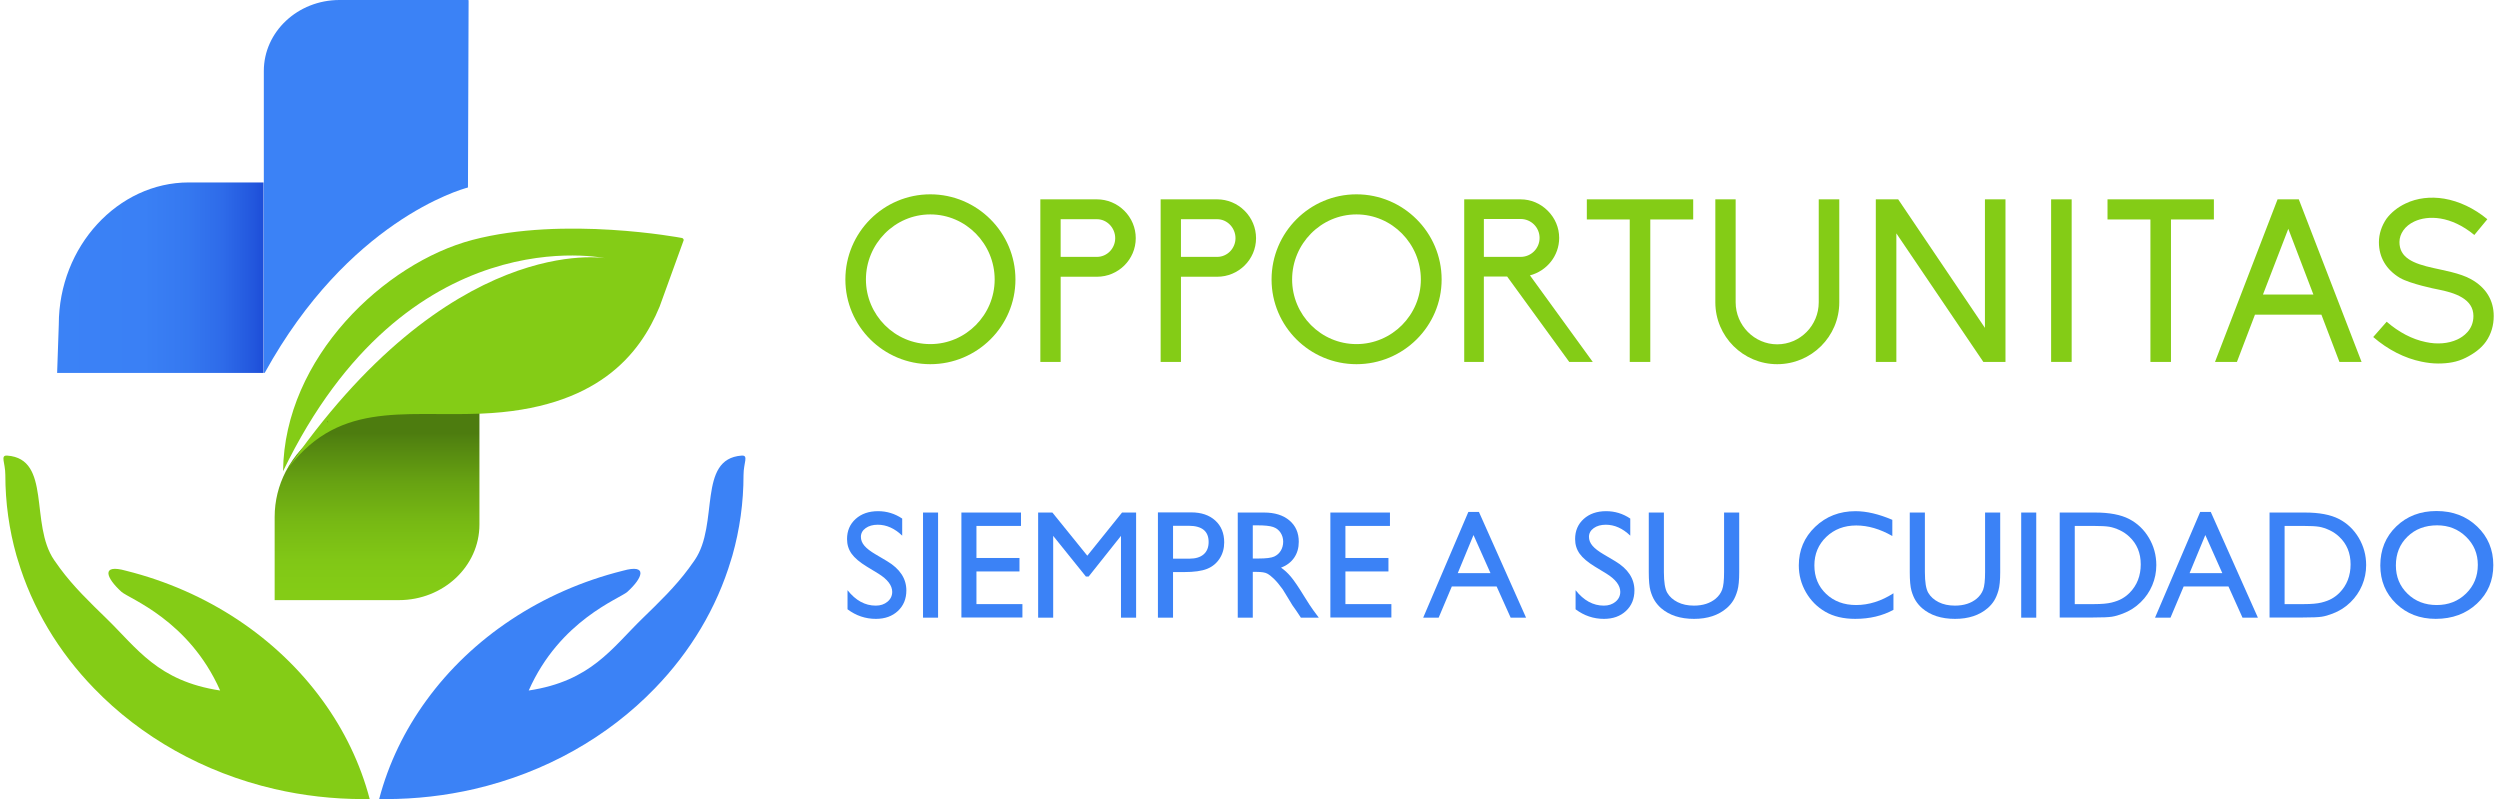 <?xml version="1.0" encoding="utf-8"?>
<!-- Generator: Adobe Illustrator 27.9.0, SVG Export Plug-In . SVG Version: 6.00 Build 0)  -->
<svg version="1.2" baseProfile="tiny" id="Layer_1" xmlns="http://www.w3.org/2000/svg" xmlns:xlink="http://www.w3.org/1999/xlink"
	 x="0px" y="0px" viewBox="0 0 2190 700" overflow="visible" xml:space="preserve">
<g>
	<g>
		<linearGradient id="SVGID_1_" gradientUnits="userSpaceOnUse" x1="50.038" y1="243.258" x2="230.882" y2="243.258">
			<stop  offset="0" style="stop-color:#3B82F6"/>
			<stop  offset="0.42" style="stop-color:#3A80F5"/>
			<stop  offset="0.633" style="stop-color:#3578F0"/>
			<stop  offset="0.8" style="stop-color:#2E6BE9"/>
			<stop  offset="0.943" style="stop-color:#2358DE"/>
			<stop  offset="1" style="stop-color:#1D4ED8"/>
		</linearGradient>
		<path fill="url(#SVGID_1_)" d="M230.88,159.82V326.7H50.04l1.46-42.47c0-68.71,52.17-124.41,113.76-124.41h51.38
			C229.73,159.82,230.88,159.82,230.88,159.82z"/>
		<path fill="#3B82F6" d="M410.49,0.42l-0.55,163.52c0,0.19-0.12,0.35-0.32,0.4c-6.27,1.66-104.53,29.53-177.62,162.09
			c-0.23,0.41-0.89,0.27-0.89-0.19V62.2C231.1,27.85,260.8,0,297.43,0h112.6C410.29,0,410.49,0.19,410.49,0.42z"/>
		
			<linearGradient id="SVGID_00000012437031303652015960000014891872641169578372_" gradientUnits="userSpaceOnUse" x1="330.296" y1="368.541" x2="330.296" y2="519.613">
			<stop  offset="0.071" style="stop-color:#4D7C0F"/>
			<stop  offset="0.11" style="stop-color:#518210"/>
			<stop  offset="0.354" style="stop-color:#67A212"/>
			<stop  offset="0.589" style="stop-color:#77B914"/>
			<stop  offset="0.809" style="stop-color:#81C716"/>
			<stop  offset="1" style="stop-color:#84CC16"/>
		</linearGradient>
		<path fill="url(#SVGID_00000012437031303652015960000014891872641169578372_)" d="M419.99,361.57v97.92
			c0,36.58-31.6,66.22-70.6,66.22H240.6v-72.84c0-14.18,3.44-27.6,9.6-39.59c7.36-14.34,18.61-26.59,32.45-35.55
			c0,0,0.04-0.03,0.13-0.1c15.68-10.14,34.68-16.07,55.17-16.07H419.99z"/>
		<path fill="#84CC16" d="M598.92,210.37l-21.11,58.26c-17.1,41.33-54.22,89.71-156.48,93.71c-70,2.74-127.14-11.82-172.36,52.47
			C393.79,202.1,530.52,226.06,530.55,226.29c0,0-173.97-38.31-282.58,186.5c1.01-99.8,89.3-182.47,165.93-202.63
			c80.45-21.17,182.9-1.79,182.9-1.79C597.97,208.38,598.92,209.27,598.92,210.37z"/>
		<path fill="none" stroke="#000000" stroke-miterlimit="10" d="M287.02,369.54c0,0,0.04-0.03,0.13-0.1"/>
		<path fill="none" stroke="#000000" stroke-miterlimit="10" d="M380.95,198.2"/>
		<path fill="#3B82F6" d="M641.6,486.56c6.37-22.55,9.73-46.18,9.73-70.54c0-10.7,4.71-17.4-1.7-16.92
			c-38.99,2.92-19.45,59.97-41.05,91.5c-1.68,2.47-3.41,4.9-5.18,7.28c-11.73,15.93-26.21,29.88-40.57,43.83
			c-26.9,26.13-45.09,54.94-99.67,63.17c27.29-61.73,79.87-80.5,86.41-86.43c13.64-12.35,18.19-24.69-3.85-18.51
			c-71.5,17.82-132.4,58.81-172.15,113.51c-19.01,26.05-33.2,55.23-41.43,86.51c1.77,0.04,3.59,0.04,5.37,0.04
			c26.92,0,53.03-3.05,77.95-8.81c62.31-14.45,117.16-45.72,158.18-88.2c31.02-31.98,54.17-70.34,66.77-112.56L641.6,486.56z"/>
		<path fill="#84CC16" d="M14.4,486.56c-6.37-22.55-9.73-46.18-9.73-70.54c0-10.7-4.71-17.4,1.7-16.92
			c38.99,2.92,19.45,59.97,41.05,91.5c1.68,2.47,3.41,4.9,5.18,7.28c11.73,15.93,26.21,29.88,40.57,43.83
			c26.9,26.13,45.09,54.94,99.67,63.17c-27.29-61.73-79.87-80.5-86.41-86.43c-13.64-12.35-18.19-24.69,3.85-18.51
			c71.5,17.82,132.4,58.81,172.15,113.51c19.01,26.05,33.2,55.23,41.43,86.51c-1.77,0.04-3.59,0.04-5.37,0.04
			c-26.92,0-53.03-3.05-77.95-8.81c-62.31-14.45-117.16-45.72-158.18-88.2c-31.02-31.98-54.17-70.34-66.77-112.56L14.4,486.56z"/>
	</g>
	<g>
		<g>
			<rect x="733.68" y="170.23" fill="none" width="1459.32" height="148.77"/>
			<path fill="#84CC16" d="M889.53,244.83c0,41-33.59,74.2-74.59,74.2c-40.99,0-74.39-33.2-74.39-74.2c0-41.2,33.39-74.6,74.39-74.6
				C855.94,170.23,889.53,203.63,889.53,244.83z M871.33,244.83c0-31.2-25.2-57-56.39-57s-56.39,25.8-56.39,57
				c0,31,25.2,56.6,56.39,56.6S871.33,275.83,871.33,244.83z"/>
			<path fill="#84CC16" d="M911.33,174.63h49.59c9,0,17.6,3.6,24,10c6.4,6.4,10,15,10,24c0,18.8-15.4,33.8-33.99,33.8h-31.79v74.6
				h-17.8V174.63z M976.92,208.63c0-9-7.2-16.6-16-16.6h-31.79v33h31.79C969.72,225.03,976.92,217.63,976.92,208.63z"/>
			<path fill="#84CC16" d="M1016.71,174.63h49.59c9,0,17.6,3.6,24,10c6.4,6.4,10,15,10,24c0,18.8-15.4,33.8-33.99,33.8h-31.79v74.6
				h-17.8V174.63z M1082.3,208.63c0-9-7.2-16.6-16-16.6h-31.79v33h31.79C1075.1,225.03,1082.3,217.63,1082.3,208.63z"/>
			<path fill="#84CC16" d="M1262.87,244.83c0,41-33.59,74.2-74.59,74.2c-40.99,0-74.39-33.2-74.39-74.2
				c0-41.2,33.39-74.6,74.39-74.6C1229.28,170.23,1262.87,203.63,1262.87,244.83z M1244.67,244.83c0-31.2-25.2-57-56.39-57
				c-31.19,0-56.39,25.8-56.39,57c0,31,25.2,56.6,56.39,56.6C1219.48,301.43,1244.67,275.83,1244.67,244.83z"/>
			<path fill="#84CC16" d="M1395.25,317.03h-20.6l-54.39-74.8h-20.4v74.8h-17.2v-142.4h49.39c9,0,17.4,3.6,23.79,10
				c6.4,6.4,10,14.8,10,23.8c0,15.8-11,29-25.6,32.8L1395.25,317.03z M1299.87,225.03h32.2c9.2,0,16.6-7.4,16.6-16.6
				c0-9.2-7.4-16.6-16.6-16.6h-32.2V225.03z"/>
			<path fill="#84CC16" d="M1427.65,192.23h-37.59v-17.6h93.18v17.6h-37.59v124.8h-18V192.23z"/>
			<path fill="#84CC16" d="M1611.21,174.63v90.2c0,30-24.4,54.2-54.39,54.2c-29.79,0-54.19-24.2-54.19-54.2v-90.2h17.8v90.2
				c0,20.2,16.4,36.8,36.39,36.8c20.2,0,36.39-16.6,36.39-36.8v-90.2H1611.21z"/>
			<path fill="#84CC16" d="M1661.21,204.43v112.6h-18v-142.4h19.6l75.99,112.6v-112.6h18v142.4h-19.4L1661.21,204.43z"/>
			<path fill="#84CC16" d="M1796.78,174.63h18v142.4h-18V174.63z"/>
			<path fill="#84CC16" d="M1883.77,192.23h-37.59v-17.6h93.18v17.6h-37.59v124.8h-18V192.23z"/>
			<path fill="#84CC16" d="M2033.54,275.63h-58.19l-15.8,41.4h-19.2l54.79-142.4h18.6l54.99,142.4h-19.4L2033.54,275.63z
				 M2004.55,200.43l-22.2,57.6h44.19L2004.55,200.43z"/>
			<path fill="#84CC16" d="M2121.33,316.83c-14.8-3-29.4-10.4-42.39-21.6l11.8-13.4c10.6,9.2,22.4,15.4,34.19,17.8
				c10,2.2,19.8,1.4,27.59-2.2c5.2-2.4,14.2-8.4,14.2-20.6c0-15-16-20.4-31.6-23.4c-1.4-0.2-23.79-4.8-32.79-10
				c-12-7.2-18.4-18-18.4-31.2c0-7.4,2.4-14.4,6.6-20.6c4.2-5.6,10-10.2,16.8-13.4c10-4.8,21.8-6.2,33.79-4.2
				c13,2.2,26.2,8.4,37.79,18l-11.4,13.8c-20.6-17-40.59-17.4-52.59-11.8c-8.2,3.8-13,10.8-13,18c0,13.6,11.6,18.8,29.99,22.8
				c7.6,1.8,23.4,4.4,32.79,9.8c13,7.2,19.8,18.4,19.8,32.2c0,8.2-2.2,15.8-6.8,22.4c-4.2,6-10.6,10.6-17.8,14.2
				c-7.6,3.8-15.4,5-24.2,5C2130.93,318.43,2126.13,317.83,2121.33,316.83z"/>
		</g>
		<g>
			<rect x="735.84" y="449" fill="none" width="1455" height="106"/>
			<path fill="#3B82F6" d="M769.43,502.49l-10.02-6.09c-6.28-3.84-10.75-7.61-13.41-11.33c-2.66-3.71-3.99-7.99-3.99-12.82
				c0-7.25,2.51-13.14,7.55-17.67c5.03-4.53,11.57-6.79,19.61-6.79c7.69,0,14.74,2.16,21.16,6.48v14.96
				c-6.63-6.38-13.77-9.57-21.42-9.57c-4.31,0-7.84,1-10.61,2.99s-4.15,4.54-4.15,7.65c0,2.76,1.02,5.34,3.06,7.75
				c2.04,2.41,5.32,4.94,9.84,7.58l10.07,5.96c11.23,6.71,16.85,15.25,16.85,25.62c0,7.38-2.47,13.38-7.41,18
				c-4.94,4.61-11.37,6.92-19.28,6.92c-9.1,0-17.38-2.79-24.85-8.39v-16.74c7.12,9.02,15.36,13.53,24.72,13.53
				c4.13,0,7.57-1.15,10.31-3.45c2.75-2.3,4.12-5.18,4.12-8.64C781.55,512.83,777.51,507.51,769.43,502.49z"/>
			<path fill="#3B82F6" d="M808.57,448.98h13.18v92.09h-13.18V448.98z"/>
			<path fill="#3B82F6" d="M842.19,448.98h52.2v11.73h-39.02v28.08h37.7v11.8h-37.7v28.61h40.27v11.73h-53.45V448.98z"/>
			<path fill="#3B82F6" d="M982.9,448.98h12.33v92.09h-13.25v-71.65l-28.31,35.6h-2.44l-28.64-35.6v71.65h-13.18v-92.09h12.48
				l30.59,37.82L982.9,448.98z"/>
			<path fill="#3B82F6" d="M1014.34,541.07v-92.22h29.2c8.79,0,15.79,2.37,21.02,7.12c5.23,4.75,7.84,11.12,7.84,19.12
				c0,5.36-1.34,10.11-4.02,14.24c-2.68,4.13-6.35,7.13-11.01,9c-4.66,1.87-11.34,2.8-20.04,2.8h-9.75v39.95H1014.34z
				 M1041.23,460.58h-13.64v28.81h14.43c5.36,0,9.49-1.26,12.39-3.79c2.9-2.53,4.35-6.14,4.35-10.84
				C1058.76,465.31,1052.92,460.58,1041.23,460.58z"/>
			<path fill="#3B82F6" d="M1084.27,541.07v-92.09h23.07c9.31,0,16.71,2.31,22.18,6.92c5.47,4.62,8.21,10.86,8.21,18.72
				c0,5.36-1.34,10-4.02,13.91c-2.68,3.91-6.53,6.83-11.53,8.77c2.94,1.93,5.82,4.57,8.63,7.91c2.81,3.34,6.77,9.16,11.86,17.47
				c3.21,5.23,5.78,9.16,7.71,11.8l4.88,6.59h-15.69l-4.02-6.07c-0.13-0.22-0.4-0.59-0.79-1.12l-2.57-3.63l-4.08-6.73l-4.41-7.19
				c-2.72-3.78-5.21-6.79-7.48-9.03c-2.27-2.24-4.31-3.85-6.14-4.84c-1.83-0.99-4.89-1.48-9.21-1.48h-3.43v40.08H1084.27z
				 M1101.4,460.19h-3.96v29.07h5.01c6.68,0,11.26-0.57,13.74-1.71c2.48-1.14,4.42-2.87,5.8-5.17c1.38-2.31,2.08-4.93,2.08-7.88
				c0-2.9-0.77-5.53-2.31-7.88c-1.54-2.35-3.7-4.01-6.49-4.98C1112.49,460.67,1107.86,460.19,1101.4,460.19z"/>
			<path fill="#3B82F6" d="M1165.4,448.98h52.2v11.73h-39.02v28.08h37.7v11.8h-37.7v28.61h40.27v11.73h-53.45V448.98z"/>
			<path fill="#3B82F6" d="M1286.28,448.45h9.26l41.28,92.61h-13.49l-12.27-27.29h-39.28l-11.51,27.29h-13.55L1286.28,448.45z
				 M1305.65,502.04l-14.86-33.35l-13.78,33.35H1305.65z"/>
			<path fill="#3B82F6" d="M1407.22,502.49l-10.02-6.09c-6.28-3.84-10.75-7.61-13.41-11.33c-2.66-3.71-3.99-7.99-3.99-12.82
				c0-7.25,2.51-13.14,7.55-17.67c5.03-4.53,11.57-6.79,19.61-6.79c7.69,0,14.74,2.16,21.16,6.48v14.96
				c-6.64-6.38-13.78-9.57-21.42-9.57c-4.31,0-7.84,1-10.61,2.99c-2.77,1.99-4.15,4.54-4.15,7.65c0,2.76,1.02,5.34,3.06,7.75
				c2.04,2.41,5.32,4.94,9.84,7.58l10.07,5.96c11.23,6.71,16.85,15.25,16.85,25.62c0,7.38-2.47,13.38-7.42,18
				c-4.94,4.61-11.37,6.92-19.28,6.92c-9.1,0-17.38-2.79-24.85-8.39v-16.74c7.12,9.02,15.36,13.53,24.72,13.53
				c4.13,0,7.57-1.15,10.31-3.45c2.75-2.3,4.12-5.18,4.12-8.64C1419.34,512.83,1415.3,507.51,1407.22,502.49z"/>
			<path fill="#3B82F6" d="M1510.3,448.98h13.25v52.27c0,7.08-0.52,12.42-1.55,16.02c-1.03,3.6-2.31,6.6-3.82,9
				c-1.52,2.4-3.37,4.54-5.57,6.43c-7.29,6.29-16.83,9.43-28.6,9.43c-12,0-21.62-3.12-28.87-9.36c-2.2-1.93-4.05-4.1-5.57-6.49
				c-1.52-2.39-2.77-5.33-3.76-8.8c-0.99-3.47-1.48-8.92-1.48-16.35v-52.14h13.25v52.27c0,8.66,0.99,14.68,2.96,18.06
				c1.98,3.38,4.99,6.1,9.03,8.14s8.81,3.06,14.3,3.06c7.82,0,14.19-2.04,19.11-6.13c2.59-2.2,4.46-4.79,5.6-7.78
				s1.71-8.11,1.71-15.36V448.98z"/>
			<path fill="#3B82F6" d="M1658.66,519.71v14.5c-9.67,5.27-20.83,7.91-33.48,7.91c-10.28,0-19-2.06-26.17-6.2
				c-7.16-4.13-12.83-9.82-17-17.07c-4.17-7.25-6.26-15.09-6.26-23.53c0-13.4,4.78-24.68,14.33-33.82s21.34-13.71,35.36-13.71
				c9.67,0,20.41,2.53,32.23,7.58v14.17c-10.77-6.15-21.29-9.23-31.57-9.23c-10.55,0-19.3,3.33-26.26,9.99
				c-6.96,6.66-10.45,15-10.45,25.02c0,10.11,3.43,18.41,10.28,24.92c6.85,6.5,15.62,9.76,26.3,9.76
				C1637.13,529.99,1648.02,526.57,1658.66,519.71z"/>
			<path fill="#3B82F6" d="M1738.93,448.98h13.25v52.27c0,7.08-0.52,12.42-1.55,16.02c-1.03,3.6-2.31,6.6-3.82,9
				c-1.52,2.4-3.37,4.54-5.57,6.43c-7.29,6.29-16.83,9.43-28.6,9.43c-12,0-21.62-3.12-28.87-9.36c-2.2-1.93-4.05-4.1-5.57-6.49
				c-1.52-2.39-2.77-5.33-3.76-8.8c-0.99-3.47-1.48-8.92-1.48-16.35v-52.14h13.25v52.27c0,8.66,0.99,14.68,2.97,18.06
				s4.99,6.1,9.03,8.14c4.04,2.04,8.81,3.06,14.3,3.06c7.82,0,14.19-2.04,19.11-6.13c2.59-2.2,4.46-4.79,5.6-7.78
				c1.14-2.99,1.71-8.11,1.71-15.36V448.98z"/>
			<path fill="#3B82F6" d="M1770.57,448.98h13.18v92.09h-13.18V448.98z"/>
			<path fill="#3B82F6" d="M1804.31,540.94v-91.96h31.04c12.52,0,22.43,1.88,29.72,5.64c7.29,3.76,13.09,9.28,17.4,16.58
				c4.31,7.3,6.46,15.25,6.46,23.86c0,6.15-1.19,12.04-3.56,17.67s-5.76,10.57-10.15,14.83c-4.48,4.4-9.69,7.71-15.62,9.95
				c-3.47,1.36-6.66,2.27-9.56,2.73c-2.9,0.46-8.44,0.69-16.61,0.69H1804.31z M1833.97,460.71h-16.48v68.49h16.87
				c6.59,0,11.71-0.45,15.36-1.35c3.65-0.9,6.69-2.04,9.13-3.43c2.44-1.38,4.67-3.09,6.69-5.11c6.5-6.59,9.75-14.92,9.75-24.98
				c0-9.89-3.34-17.95-10.02-24.19c-2.46-2.33-5.28-4.24-8.47-5.73c-3.19-1.49-6.21-2.48-9.06-2.97
				C1844.89,460.96,1840.3,460.71,1833.97,460.71z"/>
			<path fill="#3B82F6" d="M1927.37,448.45h9.26l41.28,92.61h-13.49l-12.27-27.29h-39.28l-11.51,27.29h-13.55L1927.37,448.45z
				 M1946.73,502.04l-14.86-33.35l-13.78,33.35H1946.73z"/>
			<path fill="#3B82F6" d="M1988.13,540.94v-91.96h31.04c12.52,0,22.43,1.88,29.72,5.64s13.09,9.28,17.4,16.58
				c4.31,7.3,6.46,15.25,6.46,23.86c0,6.15-1.19,12.04-3.56,17.67c-2.37,5.62-5.76,10.57-10.15,14.83
				c-4.48,4.4-9.69,7.71-15.62,9.95c-3.47,1.36-6.66,2.27-9.56,2.73c-2.9,0.46-8.44,0.69-16.61,0.69H1988.13z M2017.79,460.71
				h-16.48v68.49h16.87c6.59,0,11.71-0.45,15.36-1.35c3.65-0.9,6.69-2.04,9.13-3.43c2.44-1.38,4.67-3.09,6.69-5.11
				c6.5-6.59,9.75-14.92,9.75-24.98c0-9.89-3.34-17.95-10.02-24.19c-2.46-2.33-5.28-4.24-8.47-5.73s-6.21-2.48-9.06-2.97
				C2028.71,460.96,2024.12,460.71,2017.79,460.71z"/>
			<path fill="#3B82F6" d="M2134.42,447.66c14.23,0,26.07,4.5,35.53,13.51c9.46,9.01,14.19,20.3,14.19,33.88
				c0,13.58-4.78,24.82-14.33,33.72s-21.59,13.35-36.12,13.35c-13.88,0-25.44-4.45-34.68-13.35s-13.86-20.05-13.86-33.45
				c0-13.75,4.65-25.14,13.96-34.15C2108.42,452.17,2120.19,447.66,2134.42,447.66z M2134.94,460.19c-10.54,0-19.2,3.3-25.98,9.89
				s-10.17,15.01-10.17,25.25c0,9.93,3.4,18.19,10.21,24.79c6.8,6.59,15.32,9.89,25.55,9.89c10.27,0,18.84-3.36,25.71-10.08
				c6.87-6.72,10.31-15.09,10.31-25.11c0-9.76-3.44-17.96-10.31-24.62C2153.39,463.52,2144.95,460.19,2134.94,460.19z"/>
		</g>
	</g>
</g>
<g>
</g>
<g>
</g>
<g>
</g>
<g>
</g>
<g>
</g>
<g>
</g>
<g>
</g>
<g>
</g>
<g>
</g>
<g>
</g>
<g>
</g>
<g>
</g>
<g>
</g>
<g>
</g>
<g>
</g>
</svg>
